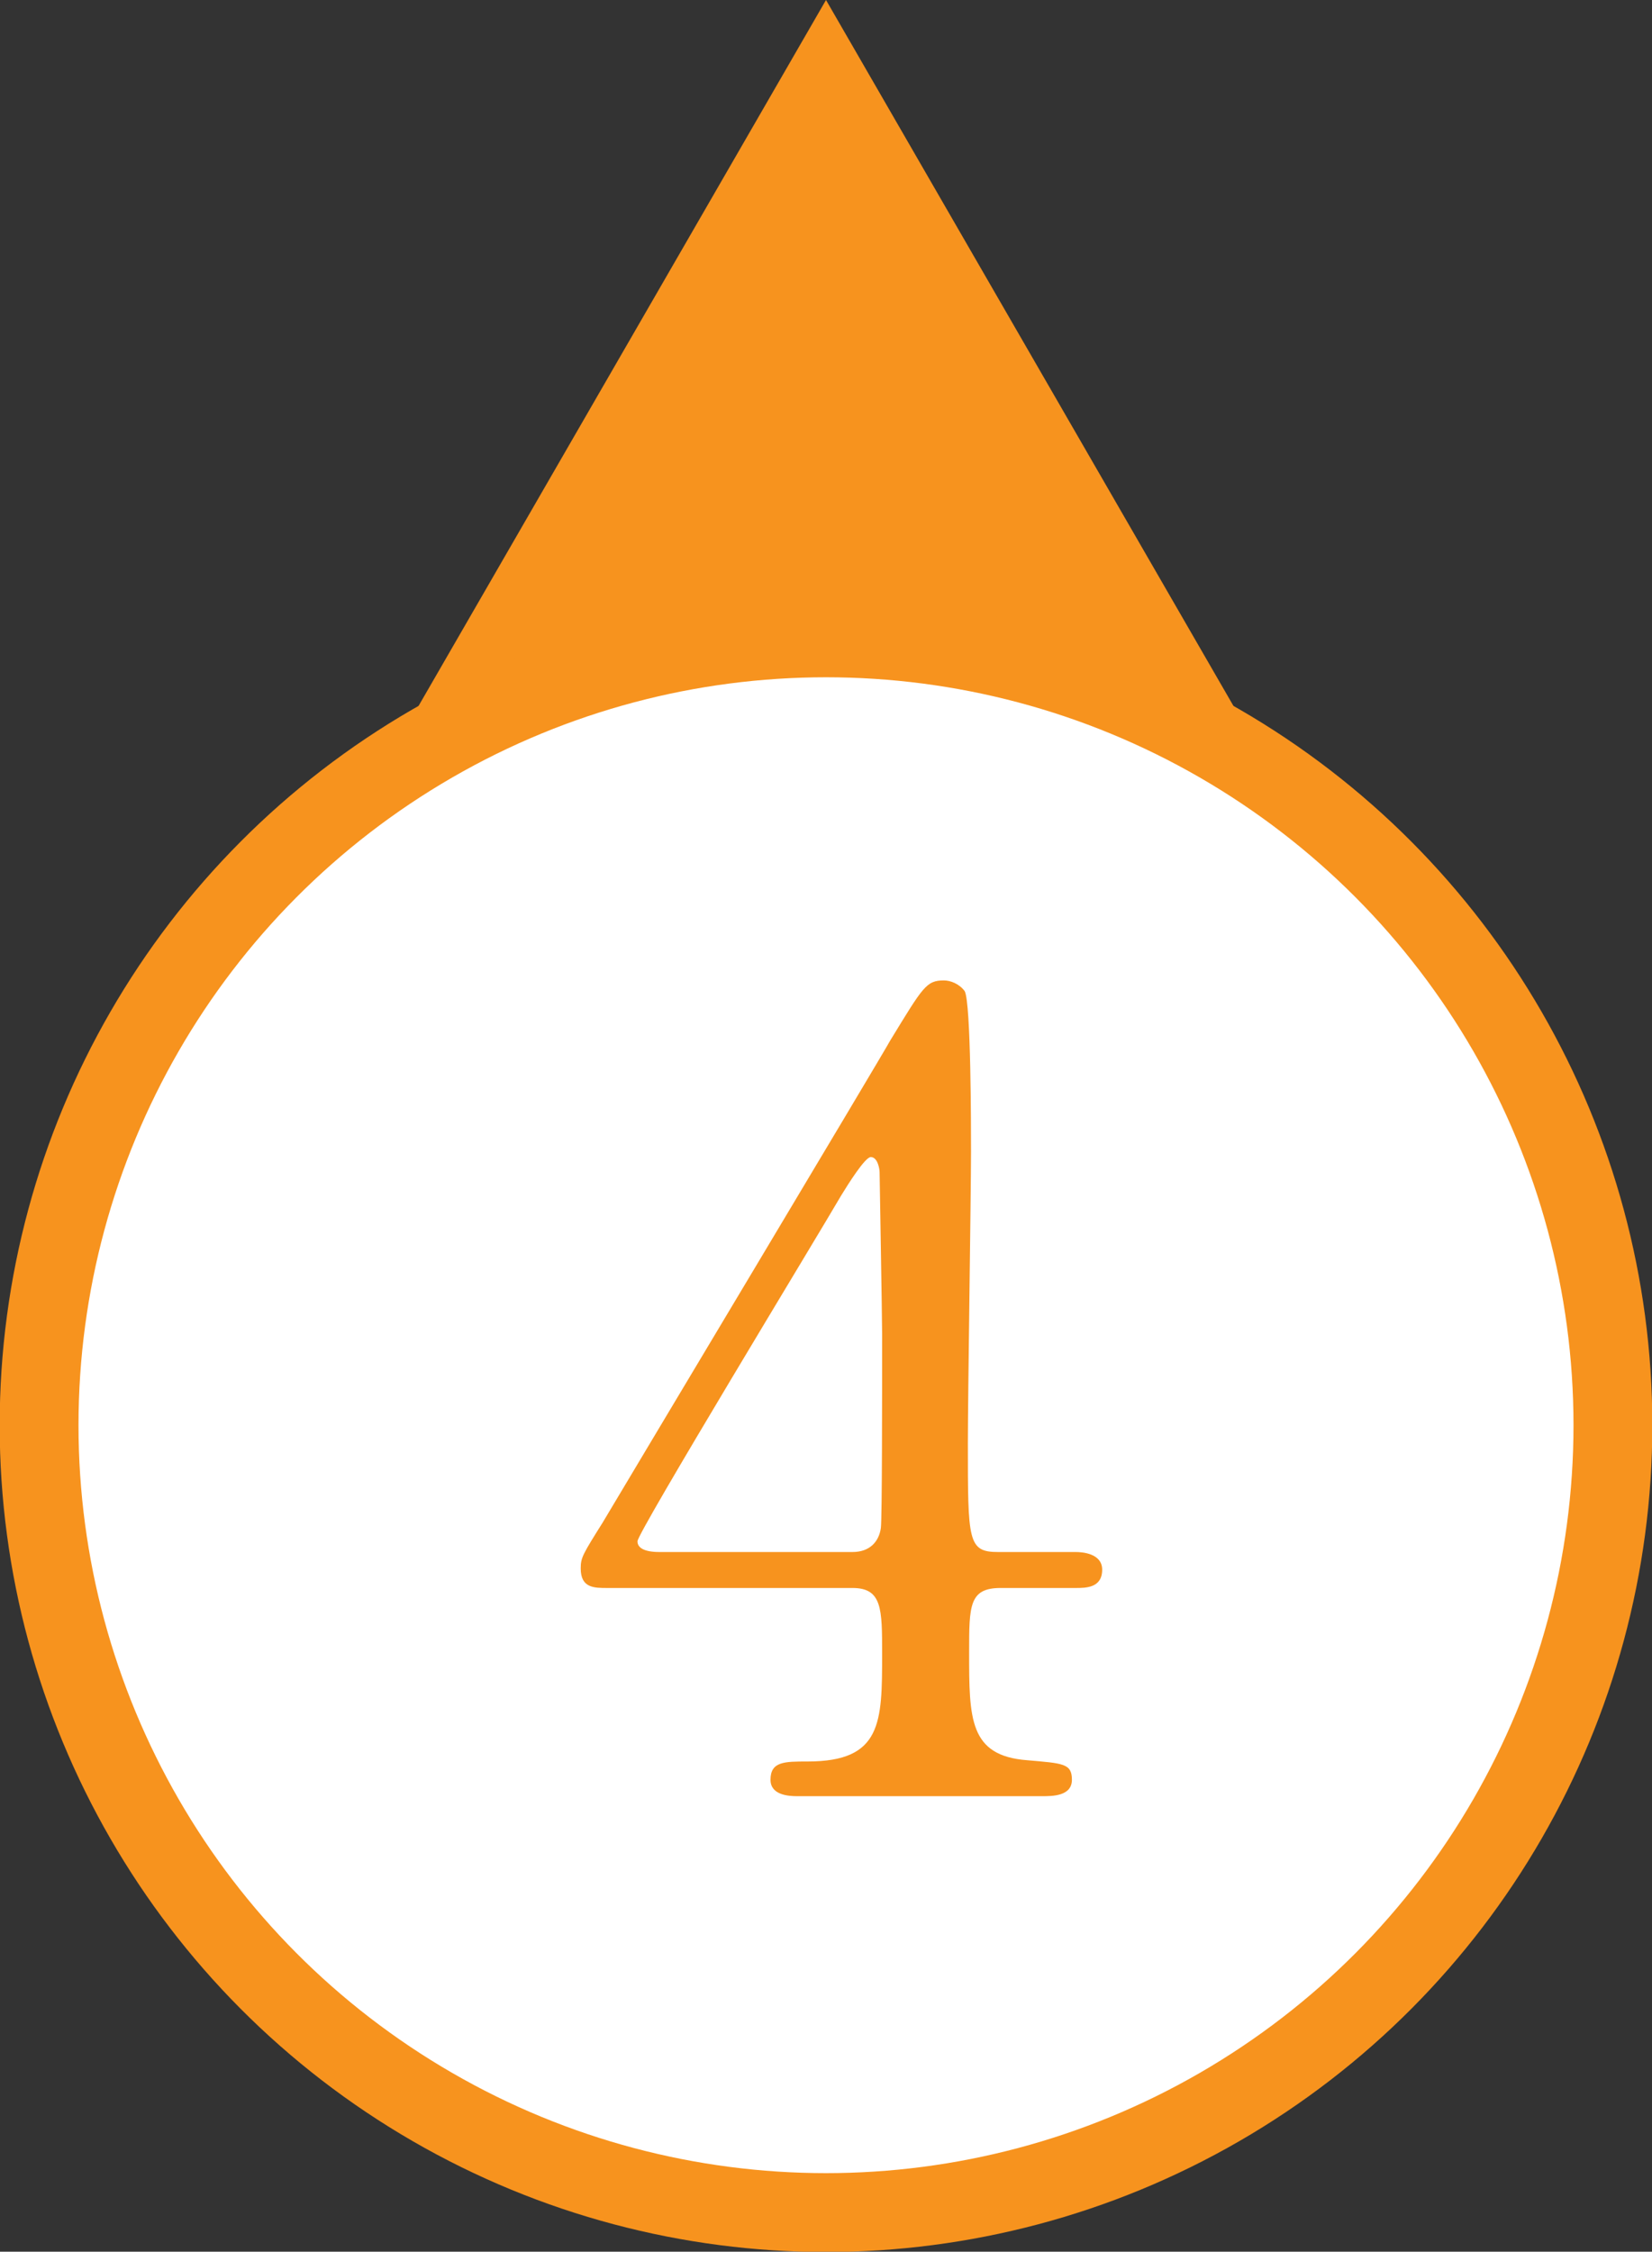<?xml version="1.0" encoding="UTF-8"?><svg id="_イヤー_2" xmlns="http://www.w3.org/2000/svg" width="26.2" height="35.69" viewBox="0 0 26.2 35.69"><rect x="0" y="0" width="26.2" height="35.69" fill="#333333" stroke="none"/><defs><style>.cls-1{fill:#f7931e;}.cls-2{fill:#fff;stroke:#f7931e;stroke-miterlimit:10;stroke-width:1.25px;}</style></defs><g id="_イヤー_1-2"><g><polygon class="cls-1" points="13.1 0 4.42 15.03 21.78 15.03 13.1 0"/><g><circle class="cls-2" cx="13.1" cy="22.59" r="12.48"/><path class="cls-1" d="M17.06,24.6c.1,0,.42,.02,.42,.28,0,.29-.26,.29-.42,.29h-1.19c-.5,0-.5,.28-.5,1.02,0,1.05,0,1.64,.92,1.71,.57,.05,.71,.05,.71,.31s-.31,.26-.47,.26h-3.89c-.14,0-.42-.02-.42-.26,0-.29,.22-.29,.59-.29,1.18,0,1.18-.62,1.18-1.71,0-.71,0-1.04-.47-1.04h-3.89c-.21,0-.42,0-.42-.31,0-.17,.03-.22,.35-.73,.38-.64,4.46-7.45,4.56-7.64,.52-.85,.57-.95,.85-.95,.1,0,.24,.05,.33,.17,.1,.19,.1,2.16,.1,2.54,0,.66-.05,3.89-.05,4.62,0,1.56,0,1.73,.48,1.73h1.23Zm-3.54,0c.28,0,.42-.17,.45-.38,.02-.16,.02-2.06,.02-3.08,0-.24-.04-2.52-.04-2.56,0-.05-.03-.24-.14-.24-.09,0-.36,.43-.47,.61-.36,.62-3.23,5.34-3.23,5.48,0,.1,.1,.17,.35,.17h3.06Z"/></g></g></g></svg>